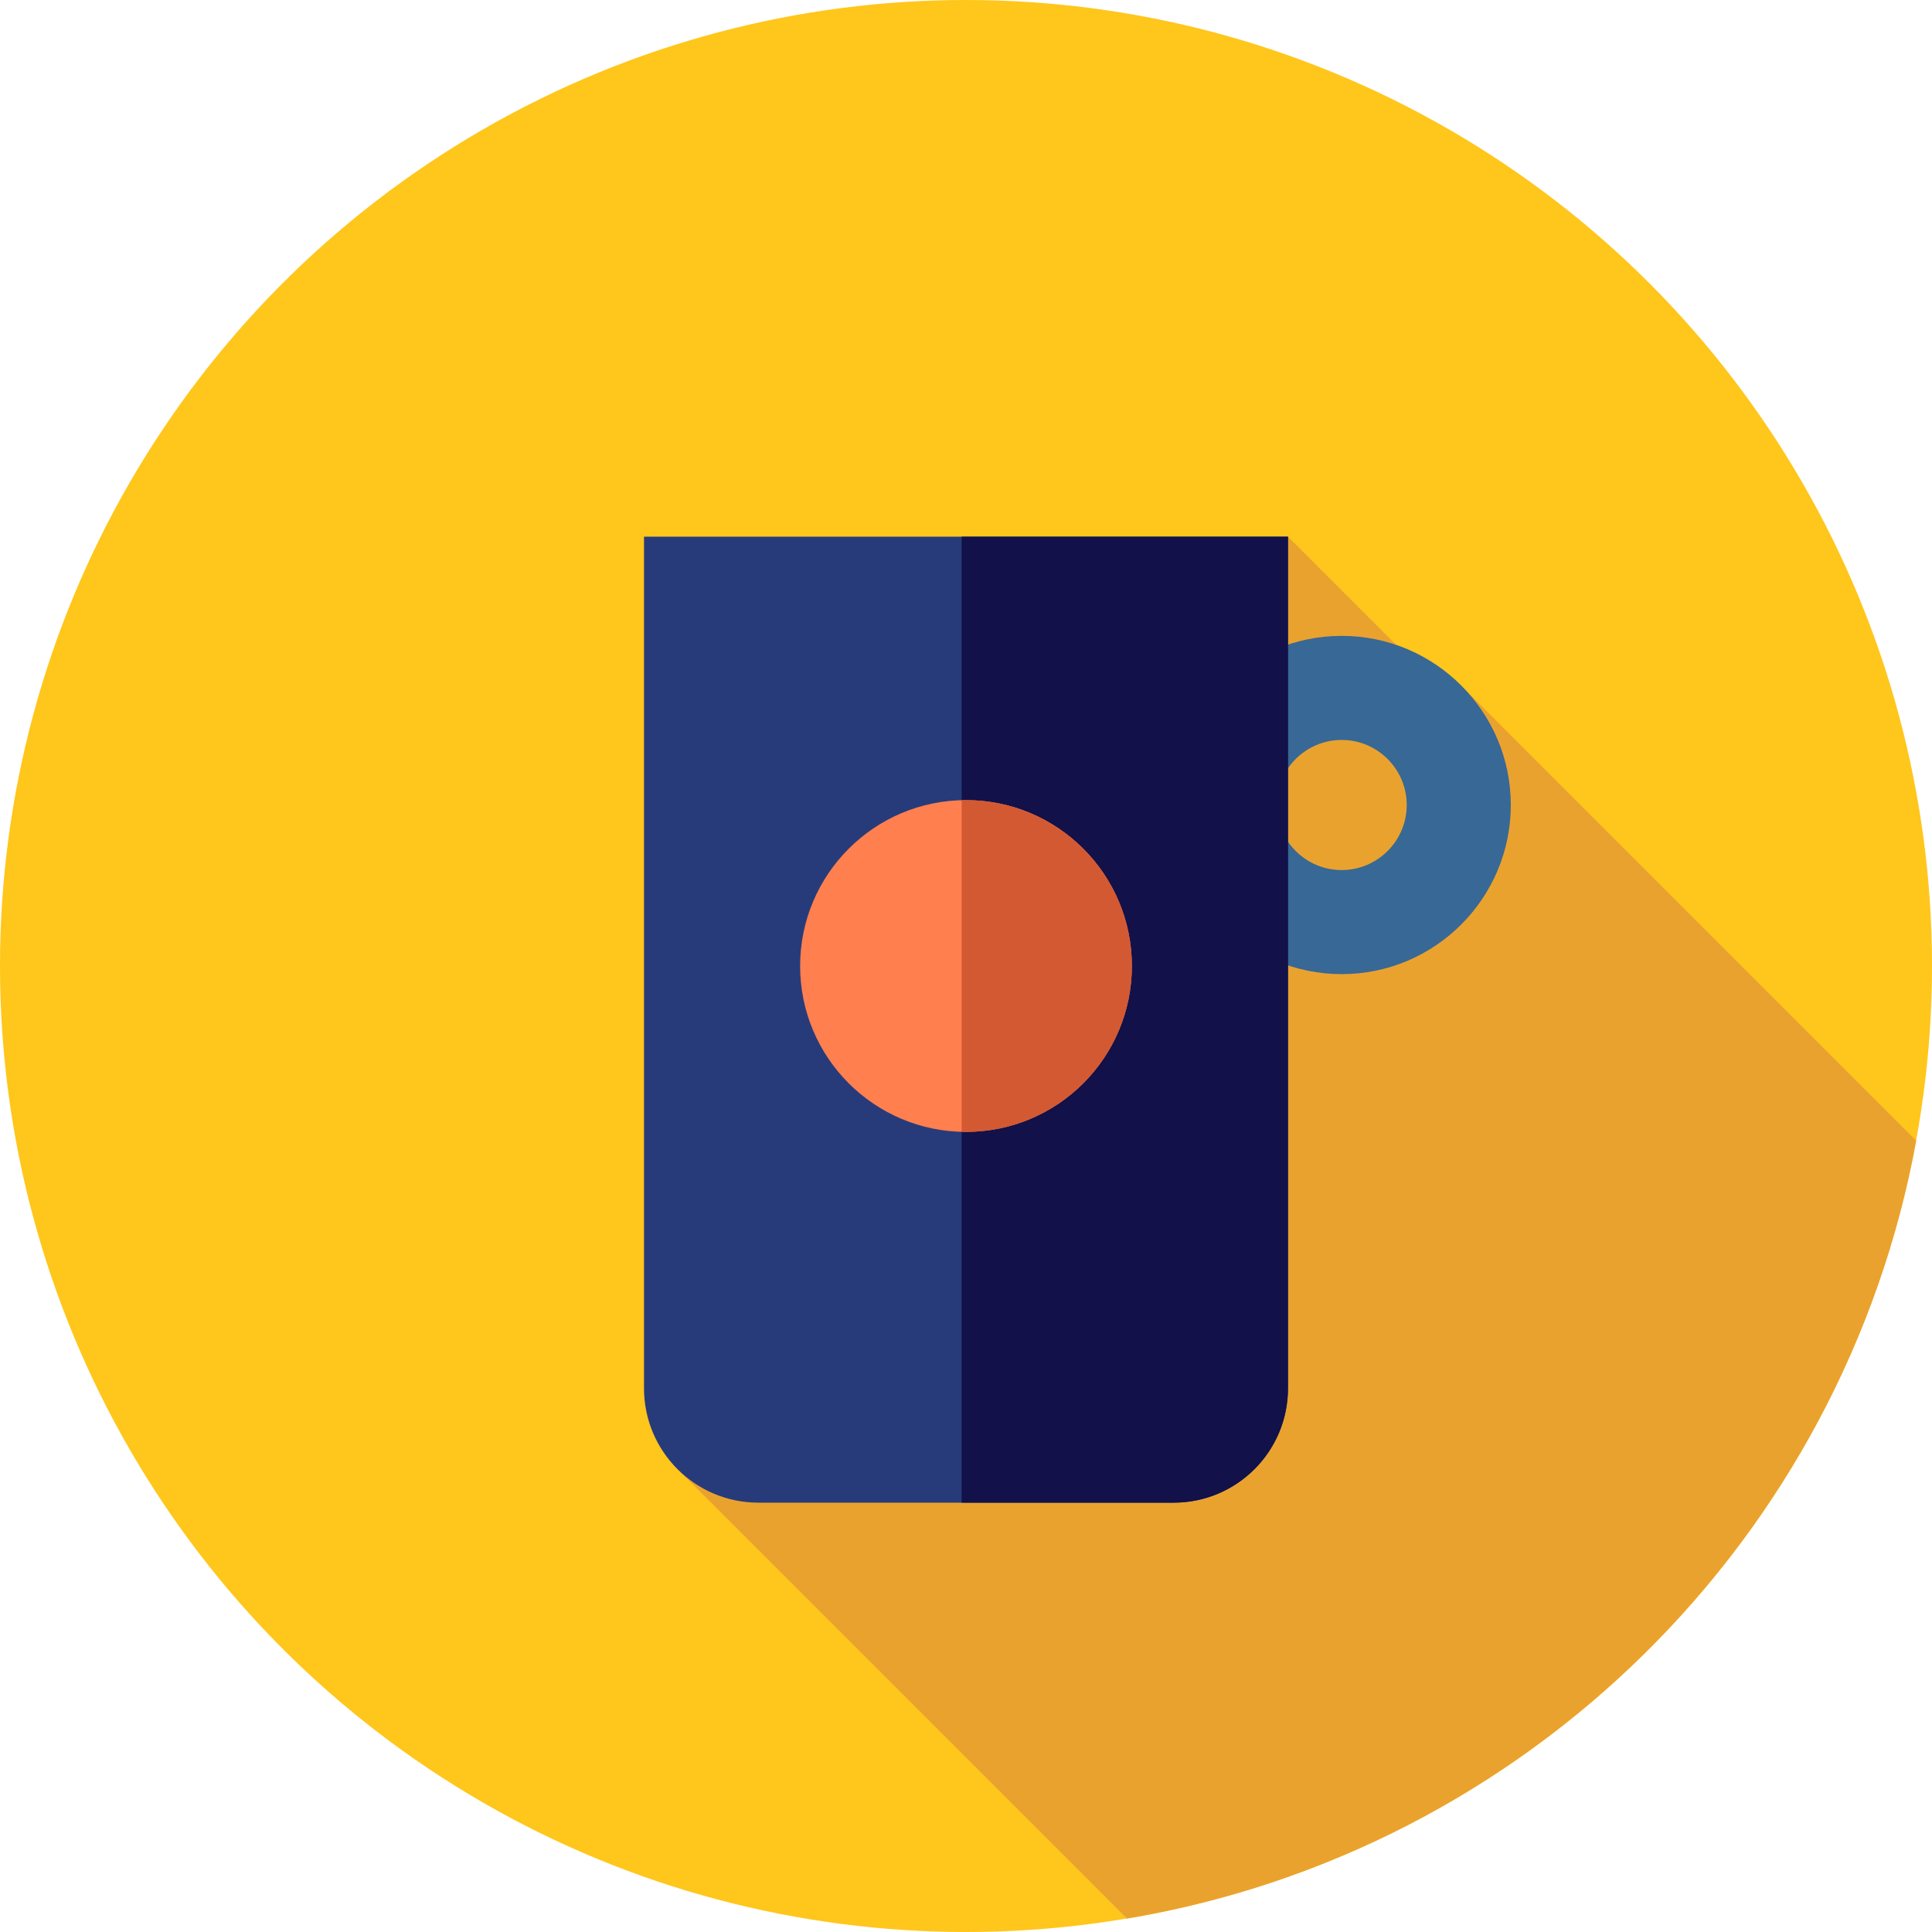 <?xml version="1.0" encoding="iso-8859-1"?>
<!-- Uploaded to: SVG Repo, www.svgrepo.com, Generator: SVG Repo Mixer Tools -->
<svg height="800px" width="800px" version="1.1" id="Layer_1" xmlns="http://www.w3.org/2000/svg" xmlns:xlink="http://www.w3.org/1999/xlink" 
	 viewBox="0 0 512 512" xml:space="preserve">
<circle style="fill:#FFC61B;" cx="256" cy="256" r="256"/>
<path style="fill:#EAA22F;" d="M507.814,302.29L388.36,182.837l-0.888,5.525l-46.139-46.14L218.65,305.993l-39.665,82.763
	L298.67,508.442C404.654,490.656,488.55,407.764,507.814,302.29z"/>
<path style="fill:#386895;" d="M355.556,258.155c-24.716,0-44.822-20.106-44.822-44.822s20.106-44.822,44.822-44.822
	s44.822,20.106,44.822,44.822S380.271,258.155,355.556,258.155z M355.556,196.094c-9.506,0-17.239,7.733-17.239,17.239
	c0,9.506,7.733,17.239,17.239,17.239c9.506,0,17.239-7.733,17.239-17.239S365.061,196.094,355.556,196.094z"/>
<path style="fill:#273B7A;" d="M311.022,398.222H200.98c-16.743,0-30.313-13.571-30.313-30.311V142.222h170.667v225.689
	C341.333,384.652,327.763,398.222,311.022,398.222z"/>
<path style="fill:#121149;" d="M254.852,142.222v256h56.17c16.741,0,30.311-13.572,30.311-30.311V142.222H254.852z"/>
<circle style="fill:#FF7F4F;" cx="256" cy="256" r="43.96"/>
<path style="fill:#D35933;" d="M256,212.04c-0.384,0-0.765,0.019-1.148,0.029v87.861c0.383,0.01,0.764,0.029,1.148,0.029
	c24.278,0,43.96-19.682,43.96-43.96S280.278,212.04,256,212.04z"/>
</svg>